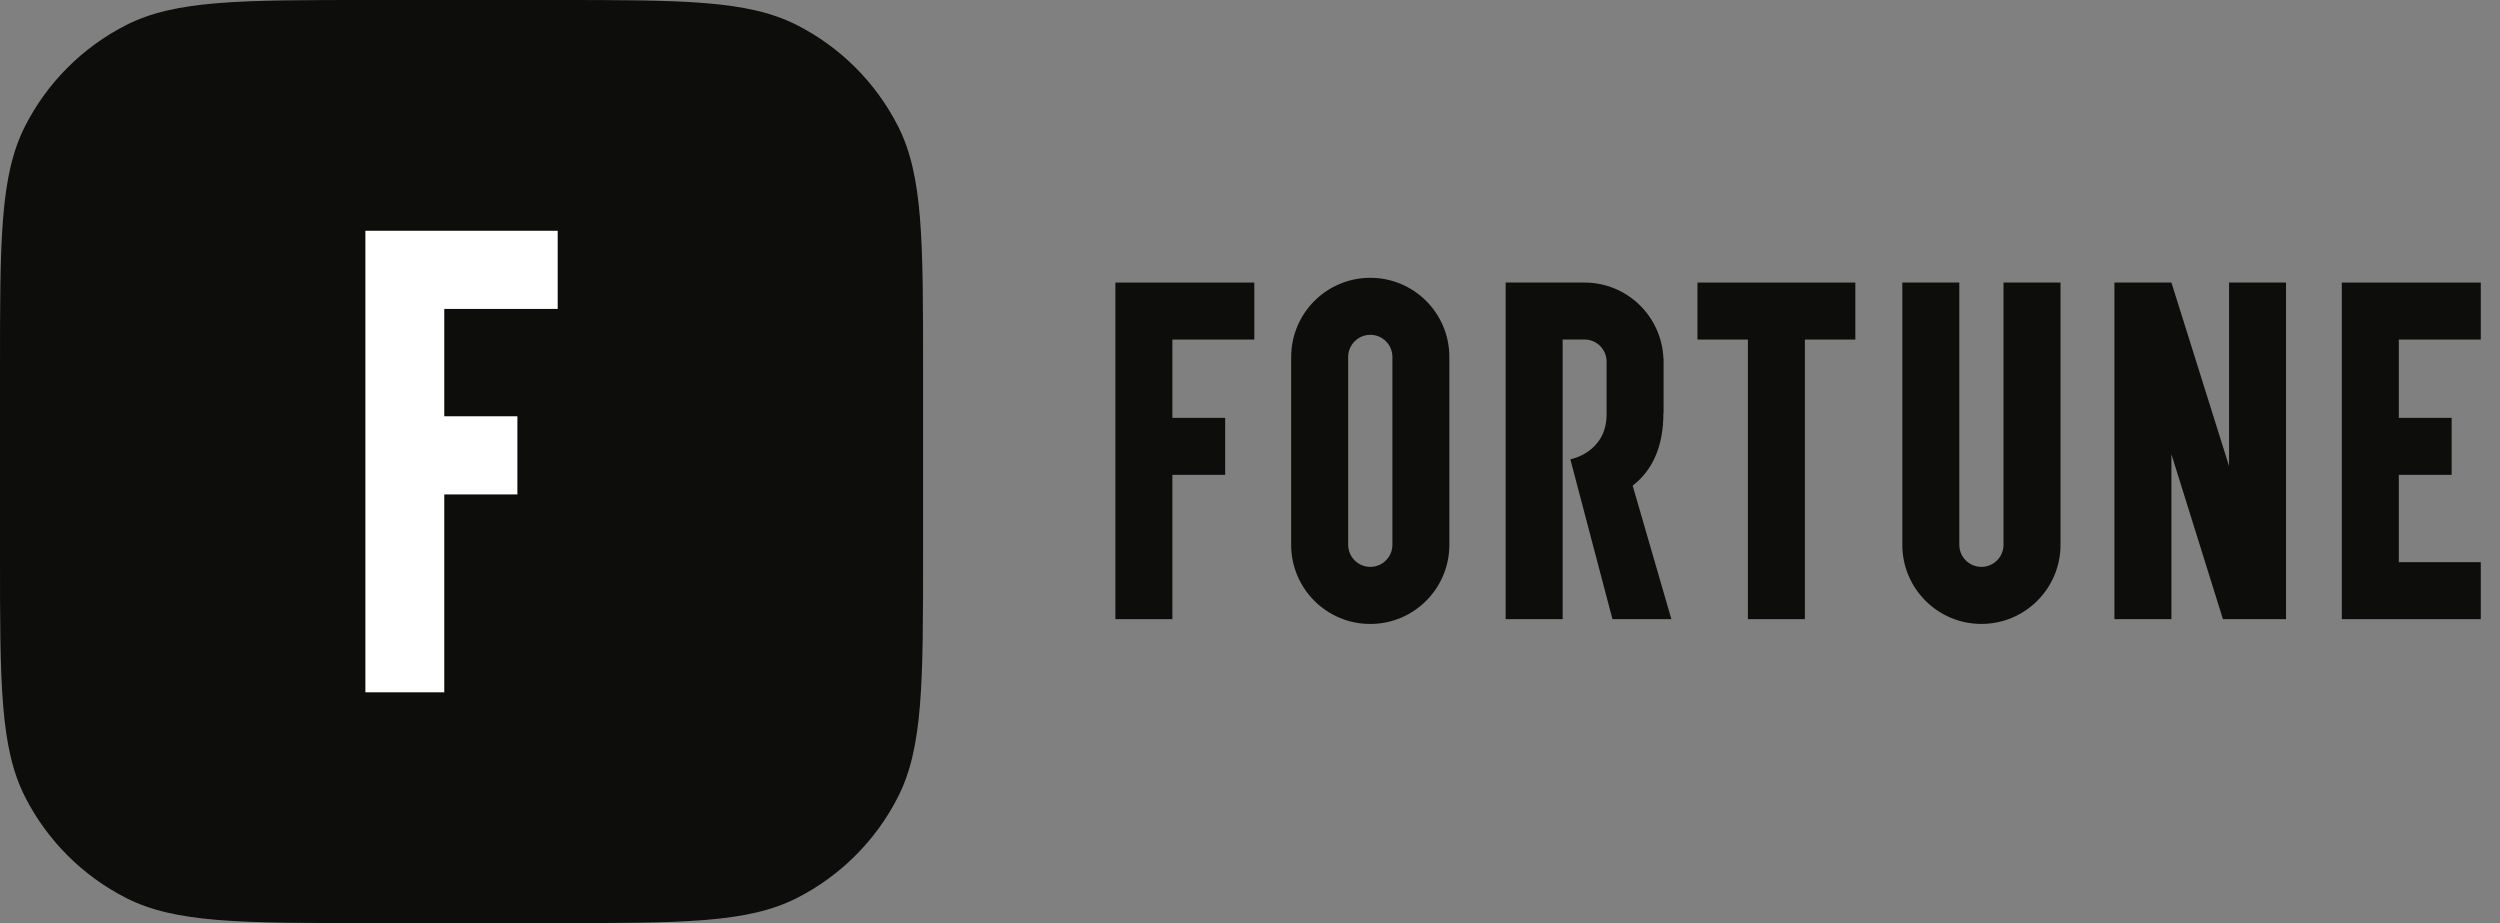 <svg width="130" height="48" viewBox="0 0 130 48" fill="none" xmlns="http://www.w3.org/2000/svg">
<rect x="0" y="0" width="130" height="48" fill="#808080" stroke="none"/>
<path d="M0 19.2C0 12.479 0 9.119 1.308 6.552C2.458 4.294 4.294 2.458 6.552 1.308C9.119 0 12.479 0 19.2 0H28.8C35.521 0 38.881 0 41.448 1.308C43.706 2.458 45.542 4.294 46.692 6.552C48 9.119 48 12.479 48 19.2V28.8C48 35.521 48 38.881 46.692 41.448C45.542 43.706 43.706 45.542 41.448 46.692C38.881 48 35.521 48 28.8 48H19.2C12.479 48 9.119 48 6.552 46.692C4.294 45.542 2.458 43.706 1.308 41.448C0 38.881 0 35.521 0 28.8V19.2Z" fill="#0D0D0B"/>
<path d="M19 12V36H23.102V25.71H26.904V21.646H23.102V16.064H29V12H19Z" fill="white"/>
<path d="M121.774 14.693V32.196H129V29.233H124.738V24.692H127.486V21.729H124.738V17.657H129V14.693H121.774Z" fill="#0D0D0B"/>
<path d="M115.911 14.693V24.238L112.914 14.693H109.95V32.196H112.914V23.622L115.593 32.196H118.874V14.693H115.911Z" fill="#0D0D0B"/>
<path d="M104.183 14.693V28.328C104.183 28.963 103.668 29.478 103.033 29.478C102.399 29.478 101.884 28.963 101.884 28.328V14.693H98.92V28.328C98.92 30.601 100.762 32.444 103.033 32.444C105.305 32.444 107.147 30.601 107.147 28.328V14.693H104.183Z" fill="#0D0D0B"/>
<path d="M96.478 14.693H88.268V17.657H90.891V32.196H93.854V17.657H96.478V14.693Z" fill="#0D0D0B"/>
<path d="M83.848 32.196L81.658 23.884C81.658 23.884 83.543 23.545 83.543 21.539V18.804C83.543 18.169 83.029 17.655 82.397 17.655H81.258V32.196H78.294V14.693H82.395C84.605 14.693 86.402 16.44 86.497 18.625H86.506V21.486H86.497C86.497 23.214 85.931 24.459 84.899 25.253L86.912 32.196H83.848Z" fill="#0D0D0B"/>
<path d="M67.14 18.562V28.33C67.14 30.603 68.982 32.446 71.253 32.446C73.525 32.446 75.366 30.603 75.366 28.33V18.56C75.366 16.287 73.526 14.446 71.255 14.446C68.984 14.446 67.142 16.289 67.142 18.562M70.105 28.33V18.562C70.105 17.927 70.621 17.411 71.255 17.411H71.259C71.891 17.411 72.405 17.925 72.405 18.558V28.328C72.405 28.963 71.889 29.478 71.255 29.478C70.621 29.478 70.105 28.963 70.105 28.328" fill="#0D0D0B"/>
<path d="M58 14.693V32.196H60.964V24.692H63.709V21.729H60.964V17.657H65.224V14.693H58Z" fill="#0D0D0B"/>
</svg>
